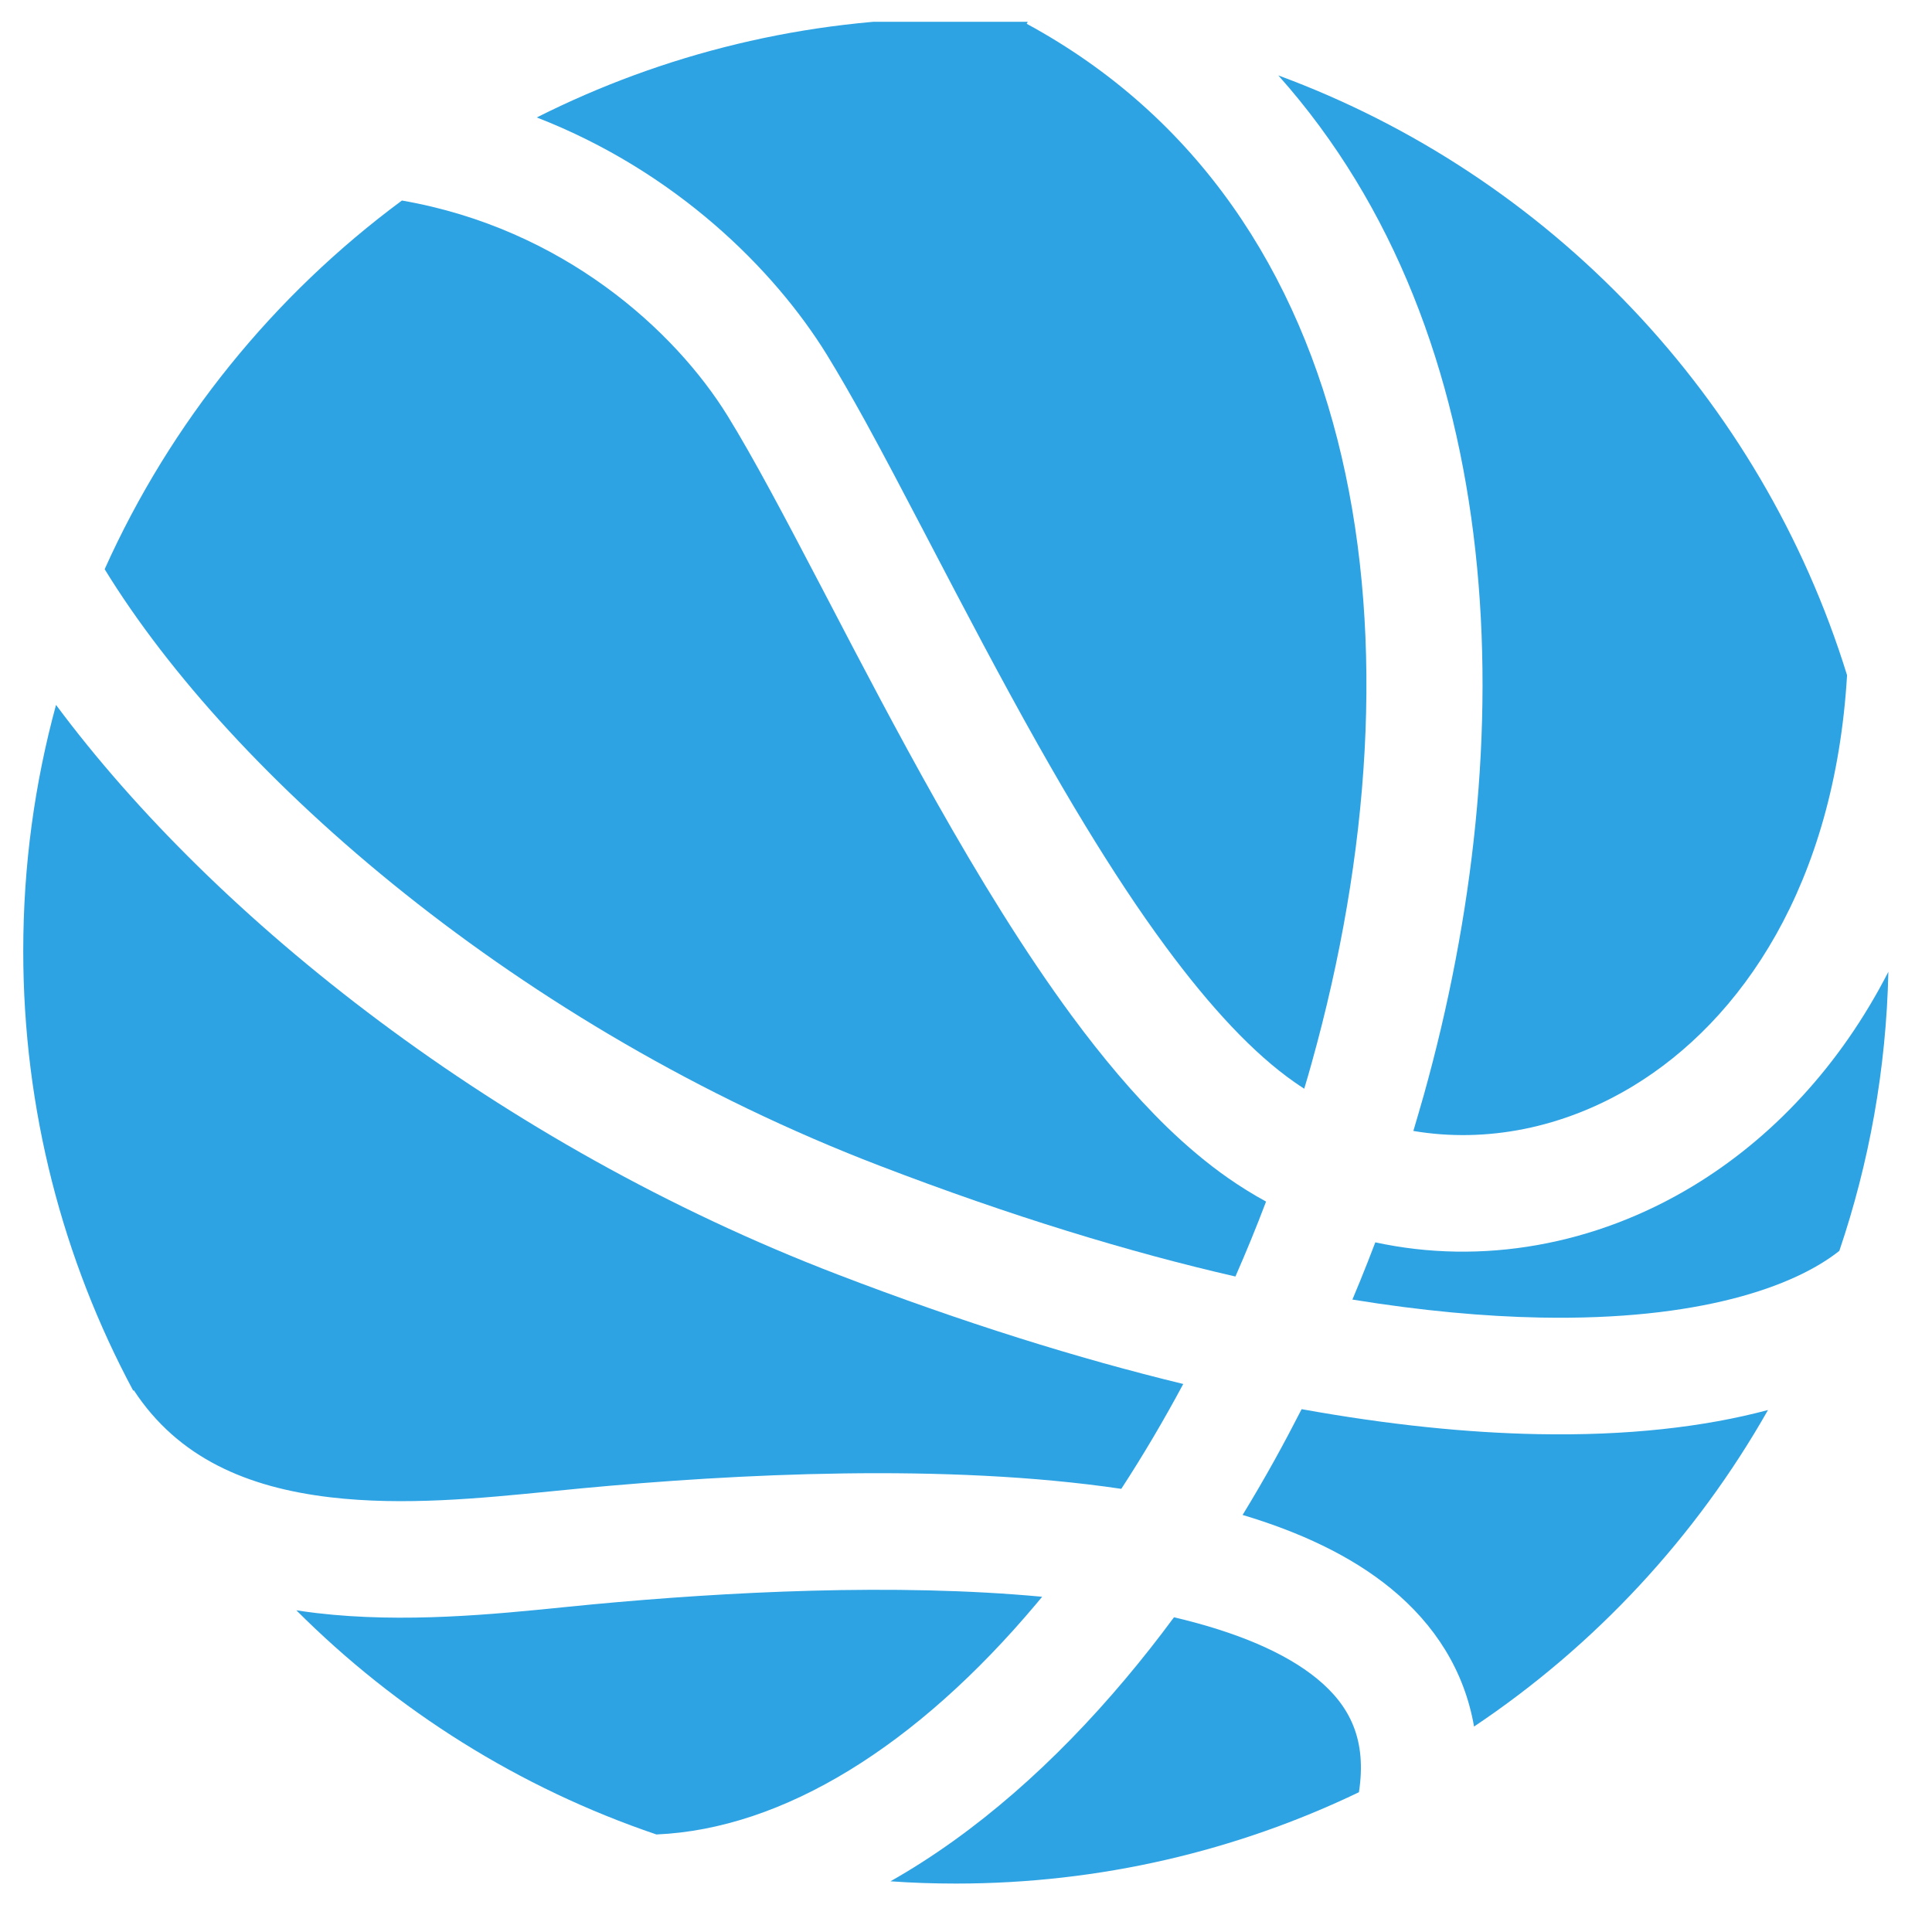 <svg width="29" height="29" viewBox="0 0 29 29" fill="none" xmlns="http://www.w3.org/2000/svg">
<g clip-path="url(#clip0_2136_2503)">
<path d="M13.366 28.239C14.651 27.512 15.841 26.452 16.893 25.201C17.142 24.905 17.386 24.596 17.622 24.276C18.563 24.497 19.292 24.807 19.768 25.197C20.269 25.607 20.518 26.12 20.398 26.902C18.567 27.781 16.516 28.273 14.349 28.273C14.018 28.273 13.691 28.262 13.366 28.239Z" fill="#2DA3E4"/>
<path d="M9.853 27.536C11.761 27.453 13.761 26.207 15.554 24.075L15.643 23.968C13.431 23.761 10.898 23.894 8.887 24.083L8.45 24.126C7.423 24.23 6.064 24.367 4.754 24.213C4.652 24.201 4.55 24.187 4.448 24.171C5.951 25.675 7.794 26.838 9.853 27.536Z" fill="#2DA3E4"/>
<path d="M2 20.875L2.009 20.869C2.676 21.887 3.714 22.328 4.958 22.475C6.063 22.605 7.213 22.49 8.254 22.387L8.723 22.341C11.042 22.123 14.198 21.959 16.831 22.348C17.157 21.847 17.468 21.321 17.761 20.774C16.19 20.393 14.46 19.855 12.569 19.129C7.493 17.181 3.233 13.799 0.841 10.581C0.52 11.757 0.349 12.995 0.349 14.273C0.349 16.661 0.946 18.908 2 20.875Z" fill="#2DA3E4"/>
<path d="M1.571 8.544C3.491 11.674 7.801 15.424 13.196 17.495C15.182 18.258 16.963 18.798 18.544 19.161C18.706 18.792 18.86 18.417 19.004 18.036C18.81 17.93 18.619 17.812 18.433 17.682C18.121 17.464 17.816 17.207 17.52 16.921C17.018 16.433 16.54 15.861 16.09 15.251C15.371 14.275 14.688 13.156 14.057 12.038C13.476 11.008 12.929 9.962 12.435 9.014L12.309 8.773C11.775 7.752 11.313 6.877 10.922 6.243C10.133 4.966 8.457 3.431 6.033 3.01C4.109 4.433 2.562 6.337 1.571 8.544Z" fill="#2DA3E4"/>
<path d="M8.057 1.763C9.949 0.81 12.086 0.273 14.349 0.273C14.713 0.273 15.075 0.288 15.433 0.315L15.411 0.357C20.562 3.151 21.441 9.69 19.687 15.962C19.652 16.089 19.615 16.216 19.577 16.342C19.529 16.311 19.481 16.279 19.434 16.246C18.816 15.816 18.165 15.115 17.499 14.212C17.09 13.659 16.689 13.046 16.296 12.401C16.054 12.004 15.816 11.594 15.581 11.178C15.015 10.174 14.481 9.152 13.984 8.201L13.859 7.962C13.555 7.38 13.262 6.822 12.986 6.319C12.784 5.954 12.592 5.618 12.411 5.324C11.616 4.036 10.136 2.57 8.057 1.763Z" fill="#2DA3E4"/>
<path d="M19.188 1.132C22.683 5.05 22.853 11.138 21.373 16.433C21.346 16.529 21.318 16.625 21.29 16.721L21.215 16.976C22.303 17.16 23.464 16.936 24.508 16.305C26.144 15.315 27.538 13.278 27.725 10.135C26.437 5.968 23.258 2.632 19.188 1.132Z" fill="#2DA3E4"/>
<path d="M28.345 14.587C27.619 16.002 26.596 17.086 25.413 17.802C23.941 18.693 22.24 18.994 20.644 18.648L20.531 18.94C20.456 19.13 20.38 19.319 20.3 19.507C21.346 19.677 22.285 19.761 23.119 19.777C25.501 19.823 26.931 19.314 27.609 18.776C28.056 17.457 28.313 16.05 28.345 14.587Z" fill="#2DA3E4"/>
<path d="M26.538 21.165C25.575 21.422 24.419 21.553 23.086 21.527C22.032 21.507 20.85 21.389 19.538 21.152C19.406 21.41 19.271 21.665 19.132 21.916C18.977 22.195 18.817 22.47 18.652 22.74C19.496 22.992 20.269 23.345 20.877 23.843C21.538 24.384 21.981 25.079 22.126 25.916C23.942 24.701 25.457 23.072 26.538 21.165Z" fill="#2DA3E4"/>
</g>
<defs>
<clipPath id="clip0_2136_2503">
<rect width="28" height="28" fill="white" transform="translate(0.349 0.327)"/>
</clipPath>
</defs>
</svg>
